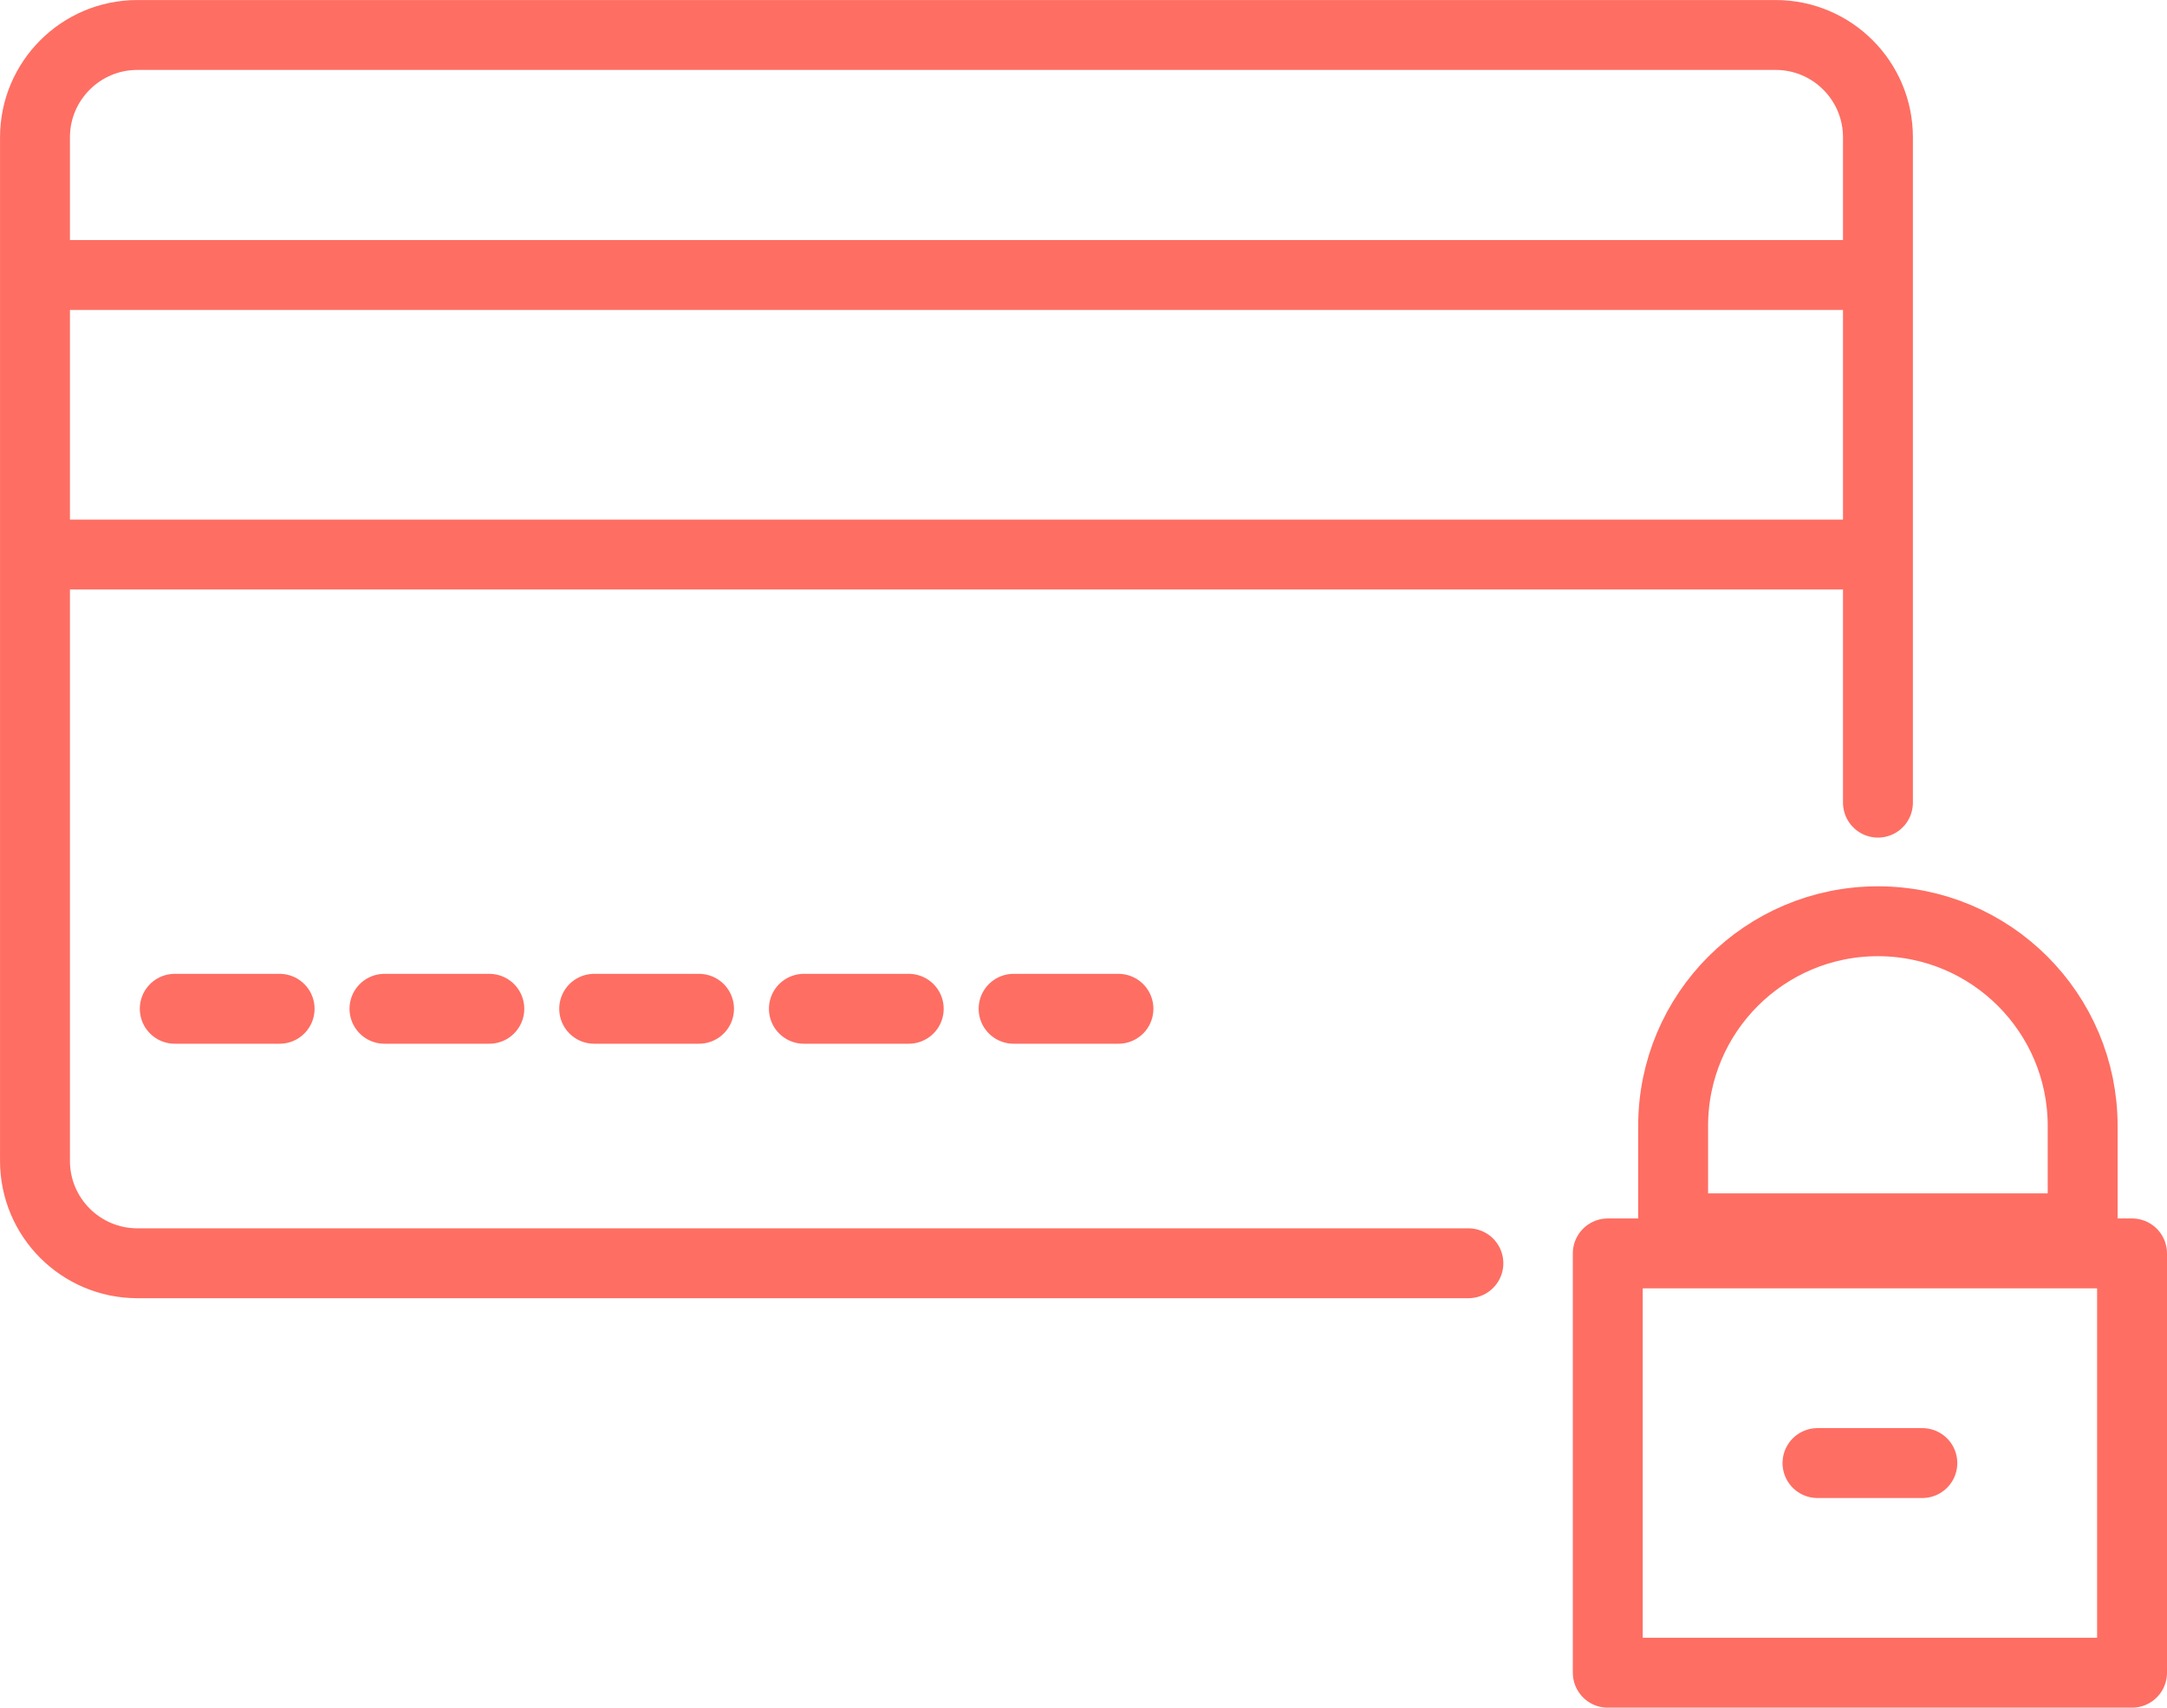 <?xml version="1.0" encoding="utf-8"?>
<!-- Generator: Adobe Illustrator 25.2.3, SVG Export Plug-In . SVG Version: 6.00 Build 0)  -->
<svg version="1.0" id="Layer_1" xmlns="http://www.w3.org/2000/svg" xmlns:xlink="http://www.w3.org/1999/xlink" x="0px" y="0px"
	 viewBox="0 0 62 48.87" style="enable-background:new 0 0 62 48.87;" xml:space="preserve">
<style type="text/css">
	.st0{fill:none;stroke:#FE6E63;stroke-width:2;stroke-linejoin:round;}
	.st1{fill:none;stroke:#FE6E63;stroke-width:2;stroke-linecap:round;stroke-linejoin:round;}
	.st2{fill:none;stroke:#FE6E63;stroke-width:2;}
</style>
<g id="Group_2879" transform="translate(486.717 -1782.263)">
	<g id="Group_2878" transform="translate(-440.311 1809.628)">
		<rect id="Rectangle_2259" x="-0.406" y="8.506" class="st0" width="15" height="12"/>
		<path id="Path_4634" class="st0" d="M7.323-1L7.323-1C4.087-1,1.464,1.623,1.464,4.859l0,0v2.929h11.717V4.859
			C13.181,1.624,10.558-0.999,7.323-1z"/>
		<line id="Line_59" class="st1" x1="5.594" y1="14.506" x2="8.594" y2="14.506"/>
	</g>
	<path id="Path_4635" class="st1" d="M-444.705,1818.416h-38.082c-1.617-0.001-2.928-1.312-2.929-2.929v-29.294
		c0.001-1.617,1.312-2.928,2.929-2.929h46.871c1.618,0,2.929,1.311,2.929,2.929v19.041"/>
	<line id="Line_60" class="st1" x1="-481.717" y1="1811.133" x2="-478.717" y2="1811.133"/>
	<line id="Line_61" class="st1" x1="-475.717" y1="1811.133" x2="-472.717" y2="1811.133"/>
	<line id="Line_62" class="st1" x1="-469.717" y1="1811.133" x2="-466.717" y2="1811.133"/>
	<line id="Line_63" class="st1" x1="-463.717" y1="1811.133" x2="-460.717" y2="1811.133"/>
	<line id="Line_64" class="st1" x1="-457.717" y1="1811.133" x2="-454.717" y2="1811.133"/>
	<line id="Line_65" class="st2" x1="-485.717" y1="1790.133" x2="-433.217" y2="1790.133"/>
	<line id="Line_66" class="st2" x1="-485.717" y1="1798.133" x2="-433.217" y2="1798.133"/>
</g>
</svg>
